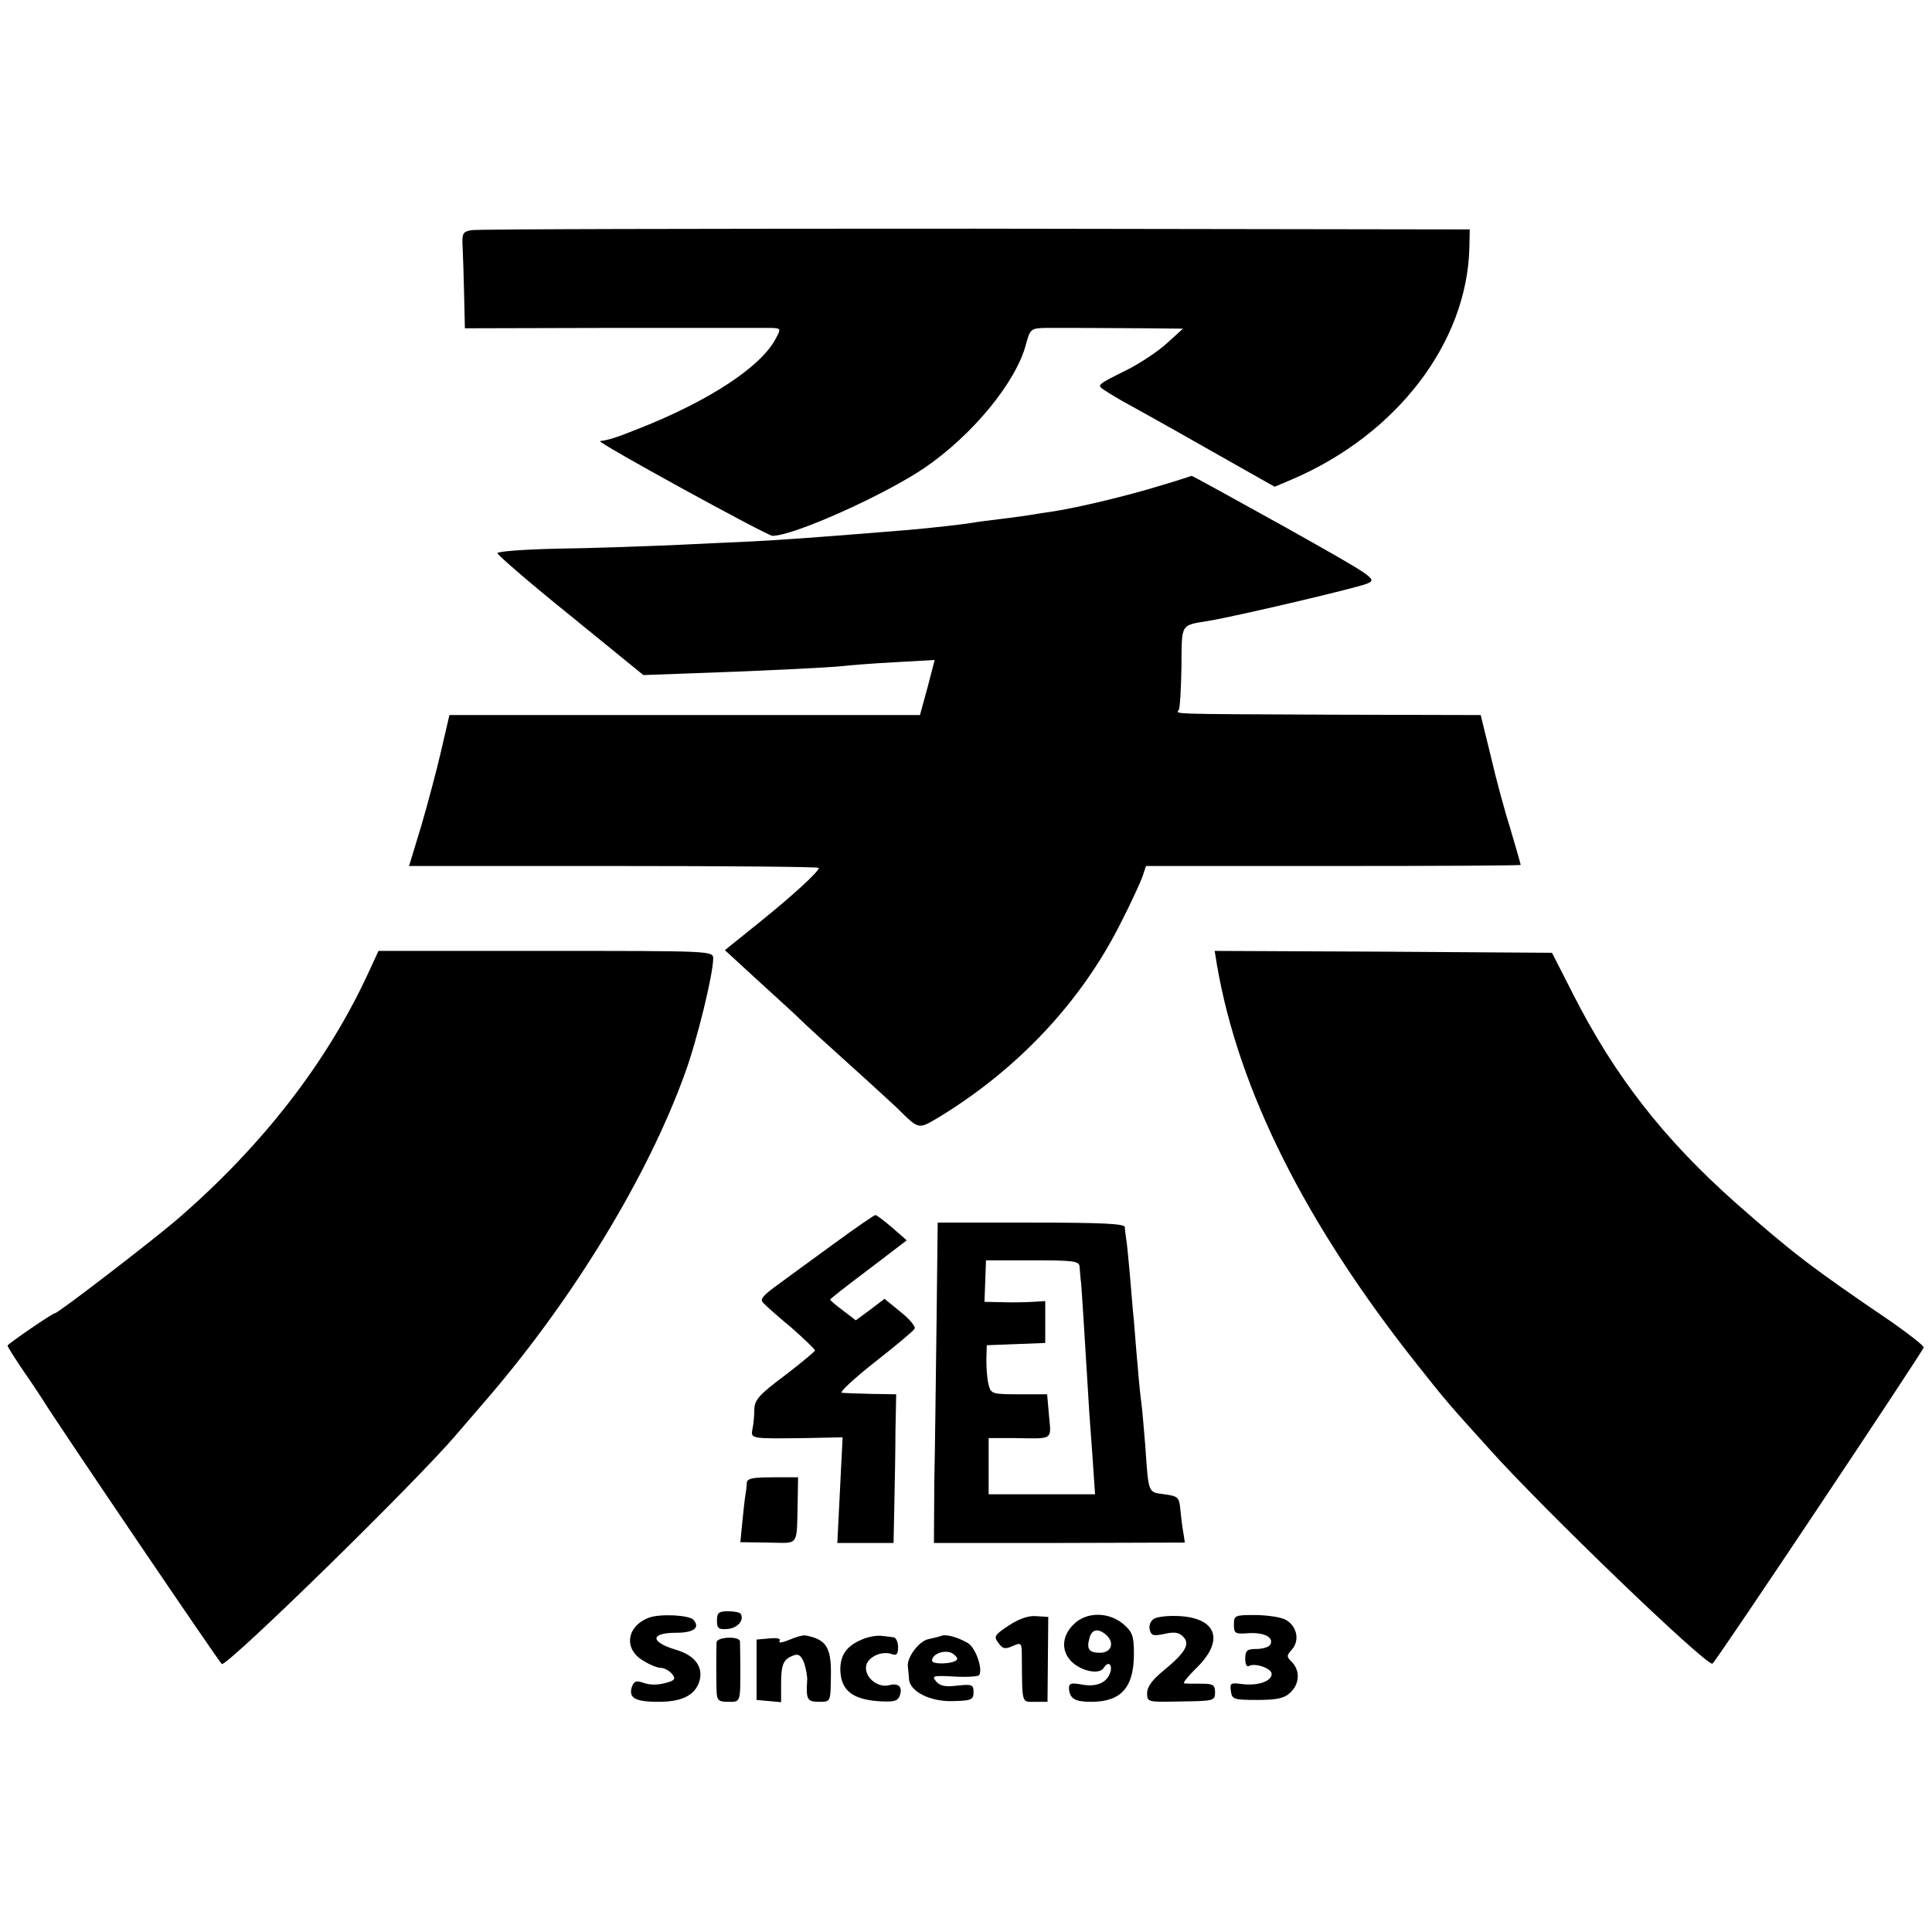 <?xml version="1.0" standalone="no"?>
<!DOCTYPE svg PUBLIC "-//W3C//DTD SVG 20010904//EN"
 "http://www.w3.org/TR/2001/REC-SVG-20010904/DTD/svg10.dtd">
<svg version="1.0" xmlns="http://www.w3.org/2000/svg"
 width="512pt" height="512pt" viewBox="0 0 512 512"
 preserveAspectRatio="xMidYMid meet">
<g transform="translate(0,512) scale(0.1,-0.1)"
fill="#000000" stroke="none">
<path d="M1249 4510 c-23 -4 -25 -9 -23 -45 1 -22 3 -79 4 -127 l2 -88 392 1
c215 0 403 0 419 0 27 -1 27 -2 13 -28 -38 -74 -176 -165 -361 -238 -60 -24
-81 -31 -105 -34 -11 -2 443 -251 457 -251 56 0 295 107 403 180 126 86 243
227 269 328 11 40 13 42 51 43 59 0 158 0 268 -1 l97 -1 -43 -39 c-24 -22 -70
-52 -101 -68 -86 -43 -85 -42 -64 -56 10 -7 43 -27 73 -43 69 -38 168 -94 286
-161 l92 -52 47 20 c277 119 463 362 469 614 l1 48 -1311 2 c-720 0 -1321 -1
-1335 -4z"/>
<path d="M3075 3833 c-84 -26 -217 -58 -282 -68 -21 -3 -48 -7 -58 -9 -11 -2
-47 -7 -80 -11 -32 -4 -66 -8 -75 -10 -23 -4 -118 -15 -180 -20 -232 -19 -332
-26 -410 -30 -41 -2 -138 -6 -215 -10 -77 -3 -211 -8 -298 -9 -86 -2 -158 -7
-159 -12 0 -4 86 -79 193 -165 l194 -158 110 4 c181 6 388 16 420 20 17 2 78
7 136 10 l106 6 -19 -73 -20 -73 -623 0 -624 0 -22 -95 c-12 -52 -36 -142 -53
-200 l-32 -105 543 0 c299 0 543 -2 543 -5 0 -10 -70 -74 -162 -148 l-87 -70
86 -79 c47 -43 98 -89 112 -103 14 -14 73 -68 131 -120 58 -52 114 -104 126
-115 61 -60 56 -59 115 -24 206 126 373 303 477 509 27 52 53 109 59 125 l10
30 497 0 c273 0 496 1 496 3 0 2 -12 43 -26 91 -15 47 -39 135 -53 196 l-27
110 -394 1 c-440 2 -413 1 -406 13 3 4 6 56 7 114 1 117 -4 109 74 122 72 12
387 86 417 98 29 12 26 14 -216 150 -135 75 -246 136 -248 136 -2 -1 -39 -13
-83 -26z"/>
<path d="M979 2548 c-110 -241 -283 -464 -510 -660 -69 -59 -315 -248 -323
-248 -7 0 -126 -82 -126 -86 0 -3 19 -33 42 -67 24 -34 47 -70 53 -79 26 -44
469 -698 473 -698 21 0 513 481 622 609 30 35 69 80 86 100 227 265 422 587
519 856 32 87 75 263 75 305 0 20 -5 20 -443 20 l-444 0 -24 -52z"/>
<path d="M3225 2563 c57 -332 235 -687 532 -1061 75 -95 85 -106 188 -220 142
-159 572 -573 593 -571 6 0 552 819 560 838 1 4 -37 34 -84 67 -215 146 -264
184 -414 316 -190 169 -319 333 -431 553 l-56 110 -447 3 -447 2 6 -37z"/>
<path d="M2210 1824 c-58 -42 -126 -92 -152 -111 -37 -27 -45 -37 -35 -46 6
-7 40 -37 75 -66 34 -30 62 -57 62 -60 -1 -3 -37 -33 -80 -66 -68 -51 -80 -64
-81 -90 0 -16 -2 -40 -5 -52 -4 -26 -8 -26 145 -24 l94 2 -7 -140 -7 -140 74
0 75 0 2 97 c1 53 3 142 3 197 l2 100 -65 1 c-36 1 -71 2 -79 3 -8 0 31 37 87
81 55 43 103 83 106 89 3 5 -13 25 -37 44 l-43 35 -38 -29 -38 -28 -34 26
c-19 14 -34 27 -34 29 0 2 46 38 102 80 l101 77 -39 34 c-21 18 -41 33 -44 33
-3 0 -53 -34 -110 -76z"/>
<path d="M2482 1618 c-2 -145 -4 -336 -6 -425 l-1 -162 332 0 333 1 -4 26 c-3
15 -6 43 -8 62 -3 32 -6 35 -42 40 -44 6 -42 -1 -51 130 -4 47 -8 96 -10 110
-2 14 -7 59 -10 100 -4 41 -8 95 -10 120 -3 25 -7 81 -11 125 -4 44 -8 87 -10
95 -1 8 -3 21 -3 28 -1 9 -58 12 -249 12 l-247 0 -3 -262z m379 145 c1 -10 2
-29 4 -43 2 -21 9 -135 20 -315 1 -22 6 -86 10 -142 l7 -103 -141 0 -141 0 0
75 0 74 68 0 c105 -2 98 -6 92 59 l-5 57 -74 0 c-71 0 -75 1 -81 25 -4 14 -6
43 -6 65 l1 40 78 3 77 3 0 55 0 56 -32 -2 c-18 -1 -54 -2 -81 -1 l-48 1 2 55
2 55 124 0 c110 0 123 -2 124 -17z"/>
<path d="M1979 1190 c0 -8 -2 -24 -4 -35 -2 -11 -5 -43 -8 -71 l-5 -51 74 -1
c84 -1 75 -14 78 113 l1 60 -67 0 c-54 0 -68 -3 -69 -15z"/>
<path d="M1900 825 c0 -20 4 -24 28 -22 26 2 45 23 35 40 -2 4 -17 7 -34 7
-24 0 -29 -4 -29 -25z"/>
<path d="M1720 833 c-59 -22 -68 -82 -17 -113 17 -11 39 -20 48 -20 9 0 22 -7
29 -15 10 -12 9 -16 -3 -21 -28 -10 -52 -11 -74 -3 -17 6 -23 4 -29 -13 -8
-28 10 -38 71 -38 62 0 96 17 108 53 12 38 -10 70 -62 85 -69 21 -68 45 1 45
46 0 64 13 46 34 -10 13 -89 17 -118 6z"/>
<path d="M2673 812 c-38 -25 -40 -29 -27 -46 11 -16 18 -17 38 -8 23 10 24 9
24 -31 1 -125 -1 -117 35 -117 l33 0 1 113 1 112 -32 2 c-20 2 -46 -7 -73 -25z"/>
<path d="M2845 815 c-34 -33 -33 -77 1 -104 28 -22 69 -28 79 -11 11 18 23 11
18 -10 -8 -29 -37 -42 -77 -34 -29 5 -34 3 -33 -13 3 -25 16 -33 59 -33 79 0
113 38 113 127 0 48 -4 58 -28 79 -39 33 -99 33 -132 -1z m89 -30 c20 -21 10
-45 -19 -45 -29 0 -36 10 -28 38 6 26 25 28 47 7z"/>
<path d="M3058 830 c-9 -6 -14 -18 -11 -29 4 -16 10 -17 39 -11 25 6 39 4 49
-7 20 -19 7 -42 -50 -89 -31 -25 -45 -44 -45 -61 0 -24 1 -24 90 -22 87 1 90
2 90 24 0 20 -5 23 -37 23 -21 0 -41 0 -45 1 -4 1 10 18 31 39 75 72 58 132
-40 139 -30 2 -61 -1 -71 -7z"/>
<path d="M3270 815 c0 -24 3 -26 40 -23 42 2 67 -12 56 -31 -4 -6 -20 -11 -37
-11 -24 0 -29 -4 -29 -26 0 -14 4 -23 10 -19 15 9 60 -6 60 -21 0 -20 -37 -32
-78 -27 -31 4 -33 3 -30 -19 3 -21 7 -23 69 -23 52 0 72 4 88 19 25 23 27 58
5 81 -15 15 -15 17 0 34 22 25 12 65 -20 80 -14 6 -49 11 -79 11 -52 0 -55 -1
-55 -25z"/>
<path d="M2091 774 c-17 -7 -29 -9 -25 -3 4 7 -6 9 -27 7 l-34 -3 0 -80 0 -80
33 -3 32 -3 0 48 c0 53 6 66 33 76 13 5 20 0 28 -20 5 -15 9 -36 8 -47 -3 -49
0 -56 31 -56 32 0 31 -1 32 72 1 73 -13 94 -68 104 -6 1 -25 -4 -43 -12z"/>
<path d="M2284 775 c-41 -17 -58 -42 -57 -82 2 -51 30 -75 96 -81 44 -3 55 -1
61 13 9 24 -2 36 -28 29 -32 -8 -68 24 -60 54 7 23 43 38 69 28 11 -4 15 1 15
19 0 14 -6 26 -12 26 -7 1 -23 3 -34 4 -12 1 -35 -3 -50 -10z"/>
<path d="M2495 785 c-5 -2 -21 -6 -35 -9 -25 -5 -58 -50 -54 -73 1 -7 2 -22 3
-33 2 -33 58 -61 119 -58 46 1 52 4 52 23 0 21 -4 22 -43 18 -32 -4 -46 -1
-56 11 -13 15 -8 16 48 13 34 -2 64 0 66 4 10 16 -9 71 -29 84 -25 15 -57 25
-71 20z m41 -63 c-7 -12 -66 -14 -66 -3 0 18 33 30 53 20 9 -6 16 -13 13 -17z"/>
<path d="M1899 768 c-1 -19 -1 -99 0 -130 1 -24 5 -28 31 -28 33 0 32 -3 32
95 0 30 -1 60 -1 65 -1 15 -61 12 -62 -2z"/>
</g>
</svg>
